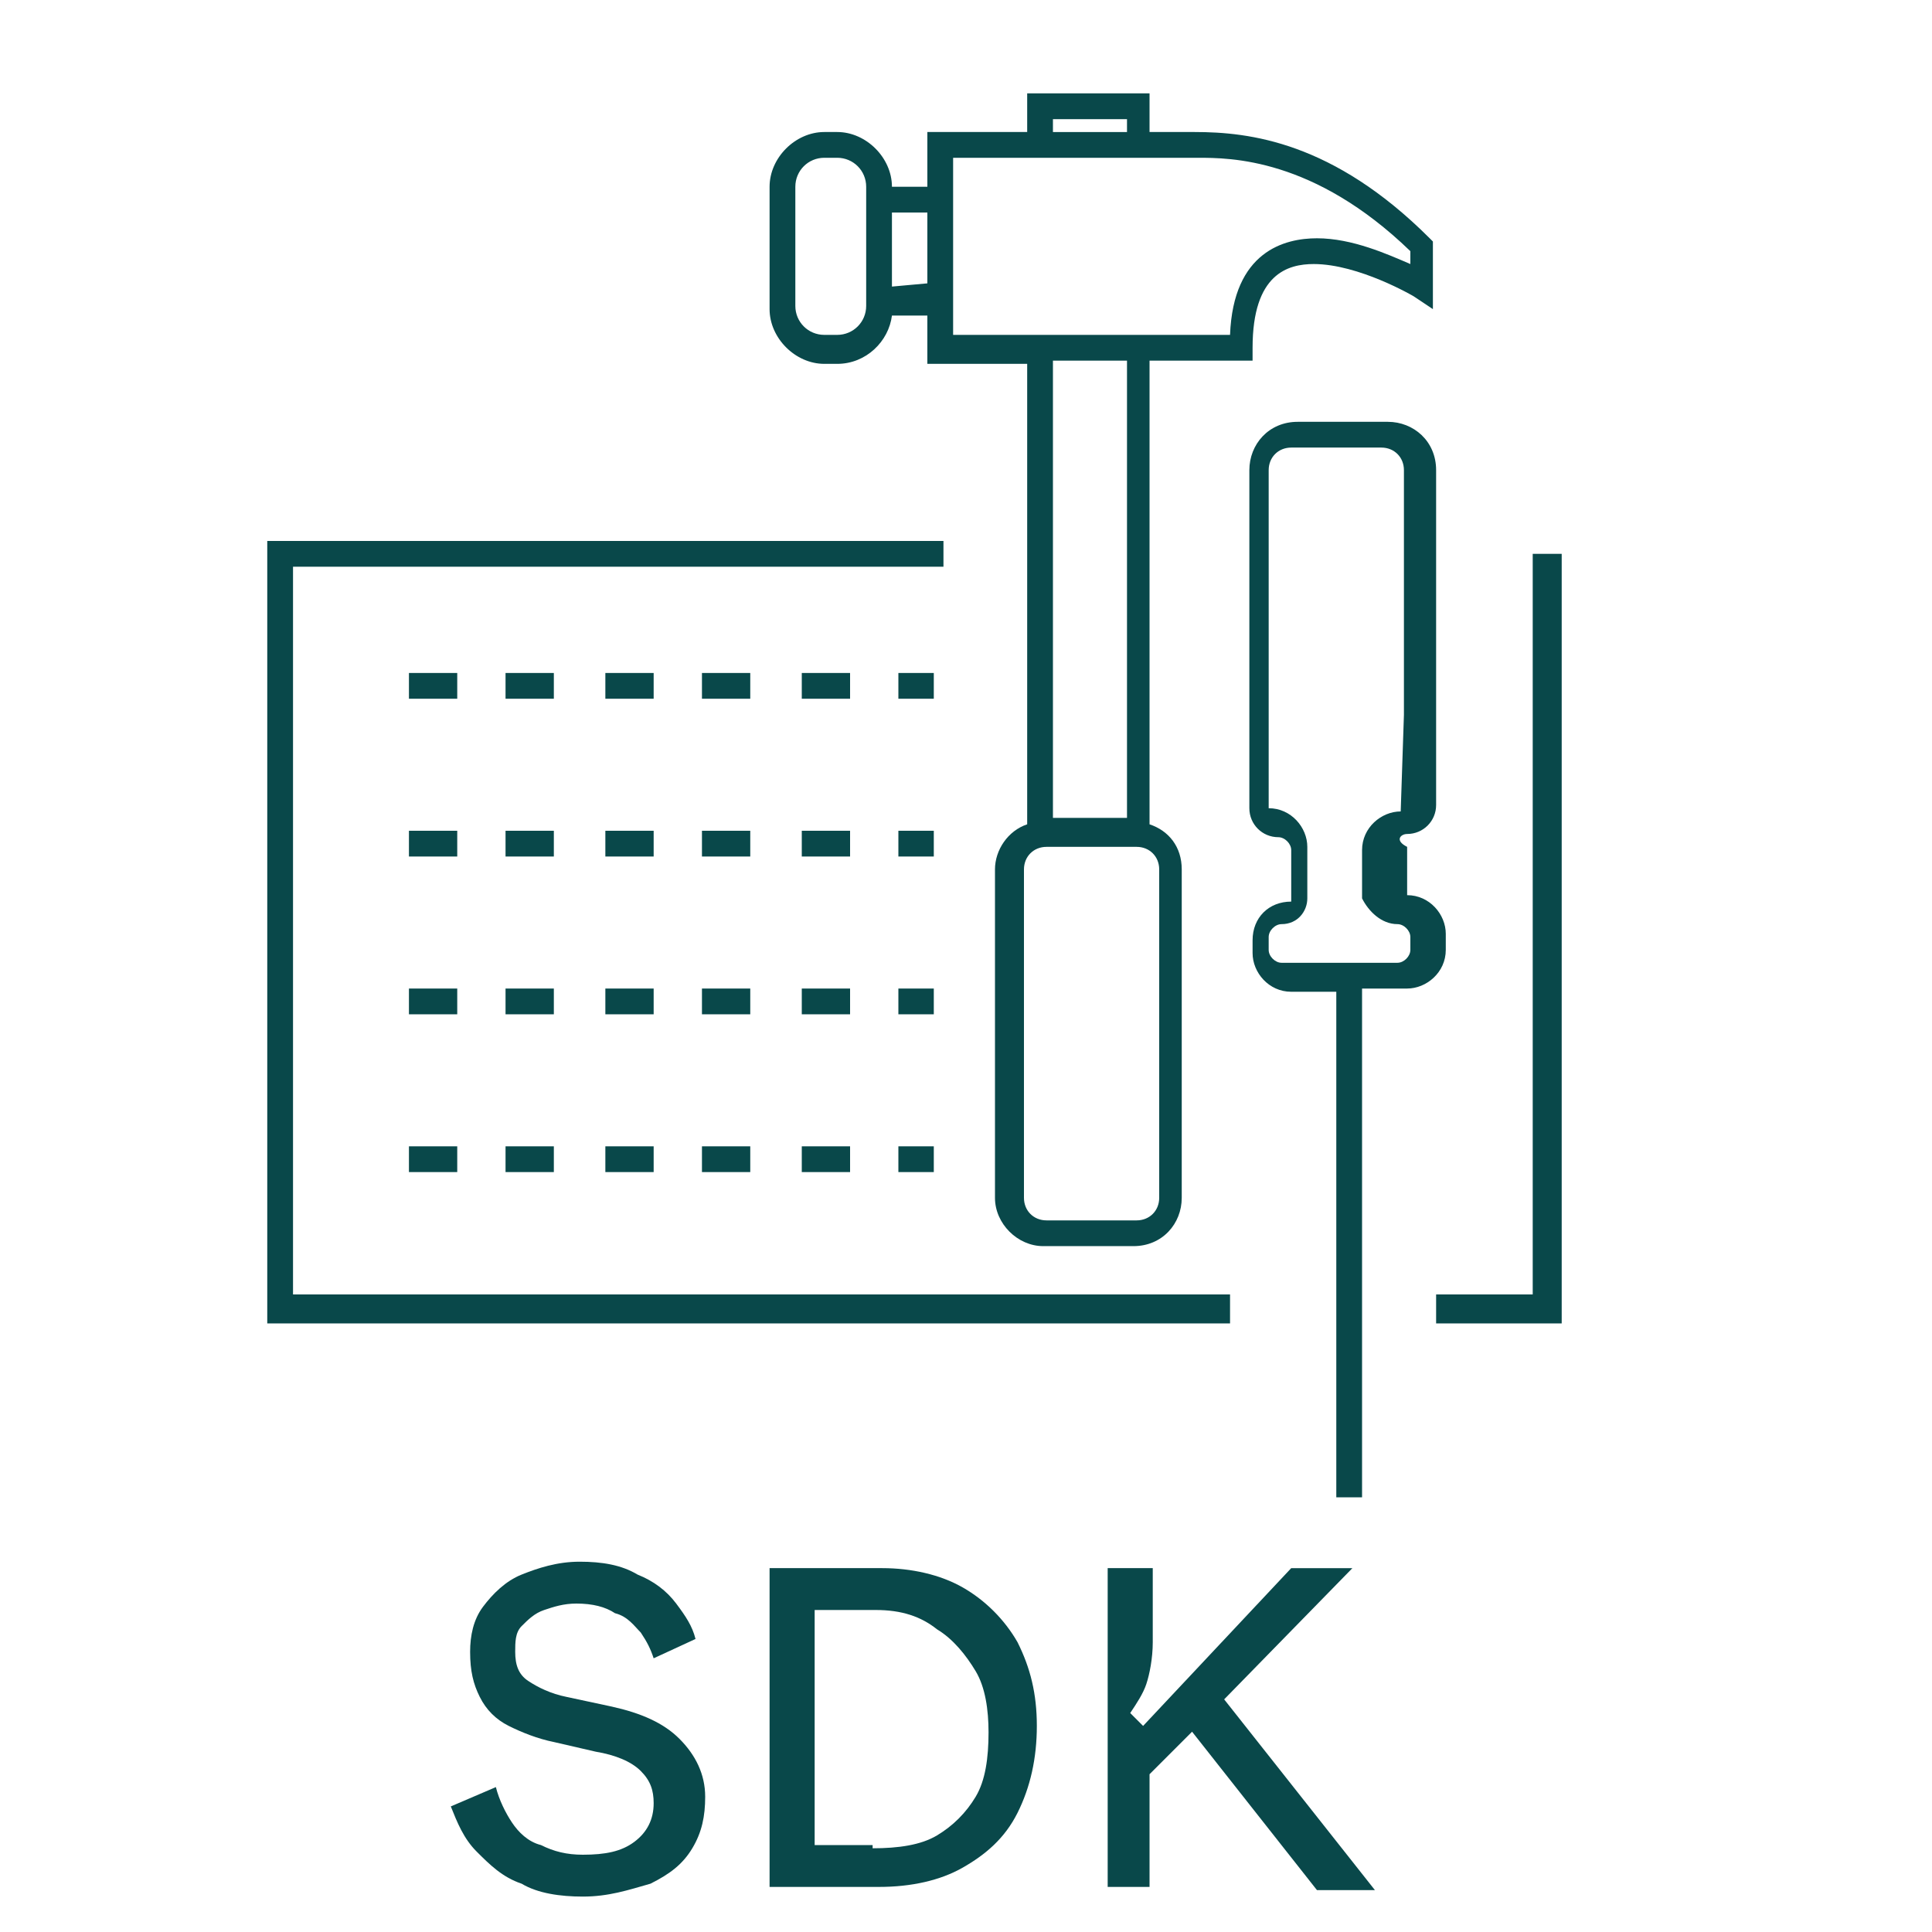<?xml version="1.0" encoding="utf-8"?>
<!-- Generator: Adobe Illustrator 25.3.1, SVG Export Plug-In . SVG Version: 6.00 Build 0)  -->
<svg version="1.1" id="图层_1" xmlns="http://www.w3.org/2000/svg" xmlns:xlink="http://www.w3.org/1999/xlink" x="0px" y="0px"
	 viewBox="0 0 60 60" style="enable-background:new 0 0 60 60;" xml:space="preserve">
<style type="text/css">
	.st0{fill:#09484A;}
</style>
<g>
	<g>
		<path class="st0" d="M18.1,58.9c-0.7,0-1.4-0.1-1.9-0.4c-0.6-0.2-1-0.6-1.4-1s-0.6-0.9-0.8-1.4l1.4-0.6c0.1,0.4,0.3,0.8,0.5,1.1
			s0.5,0.6,0.9,0.7c0.4,0.2,0.8,0.3,1.3,0.3c0.7,0,1.2-0.1,1.6-0.4c0.4-0.3,0.6-0.7,0.6-1.2c0-0.4-0.1-0.7-0.4-1
			c-0.3-0.3-0.8-0.5-1.4-0.6l-1.3-0.3c-0.5-0.1-1-0.3-1.4-0.5c-0.4-0.2-0.7-0.5-0.9-0.9c-0.2-0.4-0.3-0.8-0.3-1.4
			c0-0.5,0.1-1,0.4-1.4c0.3-0.4,0.7-0.8,1.2-1c0.5-0.2,1.1-0.4,1.8-0.4c0.7,0,1.3,0.1,1.8,0.4c0.5,0.2,0.9,0.5,1.2,0.9
			c0.3,0.4,0.5,0.7,0.6,1.1l-1.3,0.6c-0.1-0.3-0.2-0.5-0.4-0.8c-0.2-0.2-0.4-0.5-0.8-0.6c-0.3-0.2-0.7-0.3-1.2-0.3
			c-0.4,0-0.7,0.1-1,0.2c-0.3,0.1-0.5,0.3-0.7,0.5C16,50.7,16,51,16,51.3c0,0.4,0.1,0.7,0.4,0.9c0.3,0.2,0.7,0.4,1.2,0.5l1.4,0.3
			c0.9,0.2,1.6,0.5,2.1,1c0.5,0.5,0.8,1.1,0.8,1.8c0,0.6-0.1,1.1-0.4,1.6s-0.7,0.8-1.3,1.1C19.5,58.7,18.9,58.9,18.1,58.9z"/>
		<path class="st0" d="M23.9,58.7v-10h3.5c0.9,0,1.8,0.2,2.5,0.6c0.7,0.4,1.3,1,1.7,1.7c0.4,0.8,0.6,1.6,0.6,2.6
			c0,1-0.2,1.9-0.6,2.7s-1,1.3-1.7,1.7c-0.7,0.4-1.6,0.6-2.6,0.6H23.9z M27.1,57.4c0.8,0,1.5-0.1,2-0.4c0.5-0.3,0.9-0.7,1.2-1.2
			c0.3-0.5,0.4-1.2,0.4-2c0-0.7-0.1-1.4-0.4-1.9c-0.3-0.5-0.7-1-1.2-1.3C28.6,50.2,28,50,27.2,50h-1.9v7.3H27.1z"/>
		<path class="st0" d="M34.4,58.7v-10h1.4V51c0,0.5-0.1,1-0.2,1.3c-0.1,0.3-0.3,0.6-0.5,0.9l0.4,0.4l4.6-4.9h1.9l-4.3,4.4l-0.3,0.3
			l-2.1,2.1l0.4-1v4.1H34.4z M40.9,58.7l-4.1-5.2l1-1l4.9,6.2H40.9z"/>
	</g>
</g>
<g>
	<g>
		<path class="st0" d="M38.9,11.2v-0.4c0-2.3,1.1-2.6,1.9-2.6c1.4,0,3.1,1,3.1,1l0.6,0.4V7.5l-0.1-0.1c-3-3-5.6-3.3-7.3-3.3h-1.4
			V2.9h-3.8v1.2h-3.1v1.7h-1.1l0,0c0-0.9-0.8-1.7-1.7-1.7h-0.4c-0.9,0-1.7,0.8-1.7,1.7v3.8c0,0.9,0.8,1.7,1.7,1.7H26
			c0.9,0,1.6-0.7,1.7-1.5h1.1v1.5h3.1v14.3c-0.6,0.2-1,0.8-1,1.4v10.2c0,0.8,0.7,1.5,1.5,1.5h2.8c0.9,0,1.5-0.7,1.5-1.5V27
			c0-0.7-0.4-1.2-1-1.4V11.2H38.9z M32.7,3.7H35v0.4h-2.3V3.7z M26,10.4h-0.4c-0.5,0-0.9-0.4-0.9-0.9V5.8c0-0.5,0.4-0.9,0.9-0.9H26
			c0.5,0,0.9,0.4,0.9,0.9l0,0v3.7C26.9,10,26.5,10.4,26,10.4z M27.7,8.9V6.6h1.1v2.2L27.7,8.9L27.7,8.9z M29.6,10.4V9.7V5.8V4.9h2.3
			l0,0h3.9l0,0h1.4c1,0,3.6,0,6.6,2.9v0.4c-0.7-0.3-1.8-0.8-2.9-0.8c-1,0-2.6,0.4-2.7,3h-2.3h-4H29.6z M36,37.2
			c0,0.4-0.3,0.7-0.7,0.7h-2.8c-0.4,0-0.7-0.3-0.7-0.7V27c0-0.4,0.3-0.7,0.7-0.7h2.8c0.4,0,0.7,0.3,0.7,0.7V37.2z M35,25.4h-2.3
			V11.2H35V25.4z"/>
		<path class="st0" d="M43.7,25.9c0.5,0,0.9-0.4,0.9-0.9V14.6c0-0.9-0.7-1.5-1.5-1.5h-2.8c-0.9,0-1.5,0.7-1.5,1.5v10.5
			c0,0.5,0.4,0.9,0.9,0.9c0.2,0,0.4,0.2,0.4,0.4V28c-0.7,0-1.2,0.5-1.2,1.2v0.4c0,0.6,0.5,1.2,1.2,1.2h1.4v15.7h0.8V30.7h1.4
			c0.6,0,1.2-0.5,1.2-1.2V29c0-0.6-0.5-1.2-1.2-1.2v-1.5C43.3,26.1,43.5,25.9,43.7,25.9z M43.4,28.7c0.2,0,0.4,0.2,0.4,0.4v0.4
			c0,0.2-0.2,0.4-0.4,0.4h-3.6c-0.2,0-0.4-0.2-0.4-0.4v-0.4c0-0.2,0.2-0.4,0.4-0.4c0.5,0,0.8-0.4,0.8-0.8v-1.6
			c0-0.6-0.5-1.2-1.2-1.2V14.6c0-0.4,0.3-0.7,0.7-0.7h2.8c0.4,0,0.7,0.3,0.7,0.7v7.6l-0.1,3c-0.6,0-1.2,0.5-1.2,1.2v1.5
			C42.5,28.3,42.9,28.7,43.4,28.7z"/>
		<polygon class="st0" points="44.6,40.2 44.6,41.1 48.5,41.1 48.5,17.2 47.6,17.2 47.6,40.2 		"/>
		<polygon class="st0" points="38.2,40.2 9.1,40.2 9.1,17.6 29.3,17.6 29.3,16.8 8.3,16.8 8.3,41.1 38.2,41.1 		"/>
		<rect x="12.7" y="20.9" class="st0" width="1.5" height="0.8"/>
		<rect x="18.8" y="20.9" class="st0" width="1.5" height="0.8"/>
		<rect x="27.9" y="20.9" class="st0" width="1.1" height="0.8"/>
		<rect x="15.7" y="20.9" class="st0" width="1.5" height="0.8"/>
		<rect x="24.9" y="20.9" class="st0" width="1.5" height="0.8"/>
		<rect x="21.8" y="20.9" class="st0" width="1.5" height="0.8"/>
		<rect x="18.8" y="25.8" class="st0" width="1.5" height="0.8"/>
		<rect x="12.7" y="25.8" class="st0" width="1.5" height="0.8"/>
		<rect x="15.7" y="25.8" class="st0" width="1.5" height="0.8"/>
		<rect x="21.8" y="25.8" class="st0" width="1.5" height="0.8"/>
		<rect x="24.9" y="25.8" class="st0" width="1.5" height="0.8"/>
		<rect x="27.9" y="25.8" class="st0" width="1.1" height="0.8"/>
		<rect x="12.7" y="30.7" class="st0" width="1.5" height="0.8"/>
		<rect x="18.8" y="30.7" class="st0" width="1.5" height="0.8"/>
		<rect x="21.8" y="30.7" class="st0" width="1.5" height="0.8"/>
		<rect x="24.9" y="30.7" class="st0" width="1.5" height="0.8"/>
		<rect x="27.9" y="30.7" class="st0" width="1.1" height="0.8"/>
		<rect x="15.7" y="30.7" class="st0" width="1.5" height="0.8"/>
		<rect x="15.7" y="35.6" class="st0" width="1.5" height="0.8"/>
		<rect x="18.8" y="35.6" class="st0" width="1.5" height="0.8"/>
		<rect x="12.7" y="35.6" class="st0" width="1.5" height="0.8"/>
		<rect x="27.9" y="35.6" class="st0" width="1.1" height="0.8"/>
		<rect x="21.8" y="35.6" class="st0" width="1.5" height="0.8"/>
		<rect x="24.9" y="35.6" class="st0" width="1.5" height="0.8"/>
	</g>
</g>
</svg>
